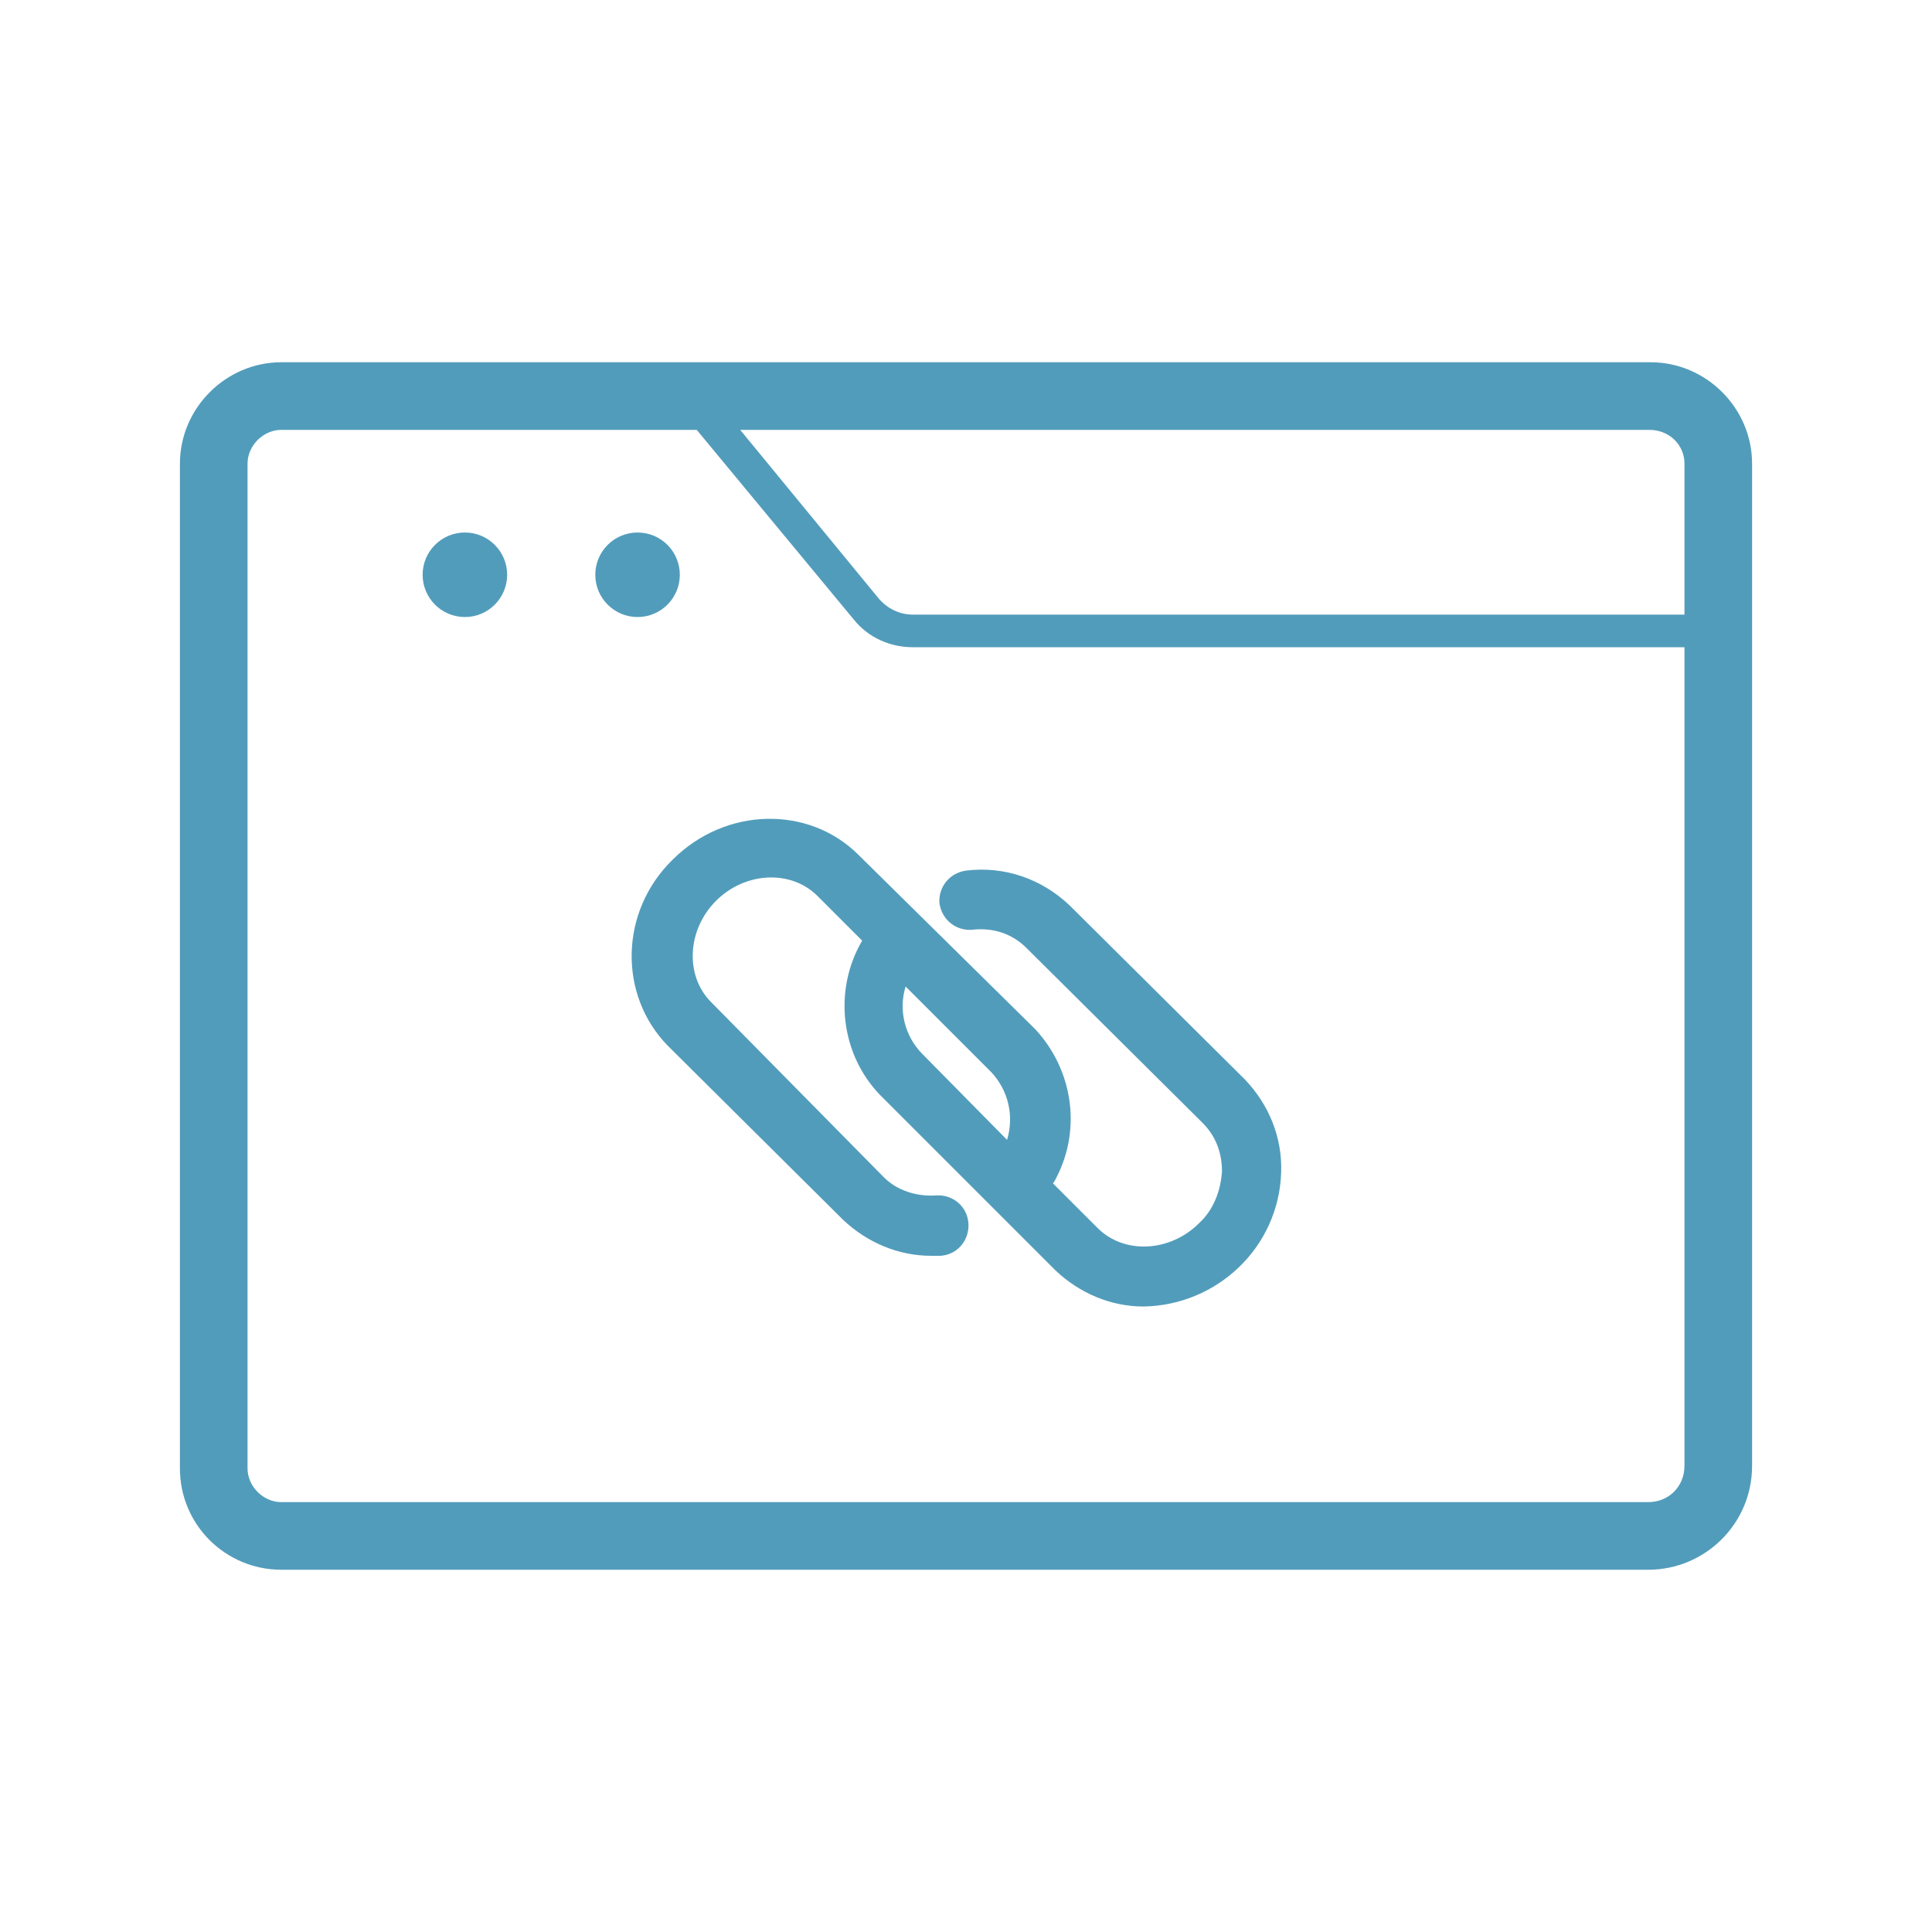 <?xml version="1.0" encoding="utf-8"?>
<!-- Generator: Adobe Illustrator 22.0.0, SVG Export Plug-In . SVG Version: 6.00 Build 0)  -->
<svg version="1.1" id="Layer_1" xmlns="http://www.w3.org/2000/svg" xmlns:xlink="http://www.w3.org/1999/xlink" x="0px" y="0px"
	 viewBox="0 0 160 160" style="enable-background:new 0 0 160 160;" xml:space="preserve">
<style type="text/css">
	.st0{fill:#529CBB;}
</style>
<path class="st0" d="M88.6,75c-2.3-2.2-5.4-3.3-8.6-2.9c-1.4,0.2-2.3,1.4-2.2,2.7c0.2,1.4,1.4,2.3,2.7,2.2c1.7-0.2,3.3,0.3,4.5,1.5
	L99.6,93c1.1,1.1,1.6,2.5,1.6,4c-0.1,1.6-0.7,3.2-1.9,4.3c-2.4,2.4-6.2,2.6-8.4,0.4l-3.7-3.7c0.1-0.1,0.2-0.3,0.3-0.5
	c2.1-4.1,1.3-9-1.8-12.3L71.1,70.8c-4.1-4.1-11-4-15.4,0.4c-4.4,4.3-4.5,11.2-0.4,15.4L69.8,101c2,1.9,4.6,3,7.3,3
	c0.3,0,0.6,0,0.8,0c1.4-0.1,2.4-1.3,2.3-2.7c-0.1-1.4-1.3-2.4-2.7-2.3c-1.6,0.1-3.2-0.4-4.3-1.5L58.9,83c-2.2-2.2-2-6,0.4-8.4
	c2.4-2.4,6.2-2.6,8.4-0.4l3.7,3.7c-2.4,4.1-1.8,9.4,1.5,12.8l14.5,14.5c2,1.9,4.6,3,7.3,3c6.1-0.1,11.2-4.9,11.4-11.1
	c0.1-2.9-1-5.6-3-7.7L88.6,75z M75,81.7l7.1,7.1c1.4,1.5,1.9,3.6,1.3,5.6l-7-7.1C74.9,85.8,74.4,83.6,75,81.7L75,81.7L75,81.7z"/>
<path class="st0" d="M136.7,30H23.3c-4.6,0-8.4,3.8-8.4,8.4l0,0v83.2c0,4.7,3.8,8.4,8.4,8.4h113.2c4.7,0,8.6-3.8,8.6-8.6v-83
	C145.1,33.8,141.3,30,136.7,30C136.7,30,136.7,30,136.7,30z M139.5,38.4v12.5H75.6c-1.1,0-2.1-0.5-2.8-1.3l-11.5-14h75.3
	C138.2,35.6,139.5,36.8,139.5,38.4C139.5,38.4,139.5,38.4,139.5,38.4L139.5,38.4z M136.5,124.4H23.3c-1.5,0-2.8-1.3-2.8-2.8V38.4
	c0-1.5,1.3-2.8,2.8-2.8h34.4l13,15.7c1.2,1.5,3,2.3,4.9,2.3h63.9v67.8C139.5,123.1,138.2,124.4,136.5,124.4L136.5,124.4z"/>
<circle class="st0" cx="38.5" cy="47.6" r="3.5"/>
<circle class="st0" cx="52.8" cy="47.6" r="3.5"/>
</svg>
